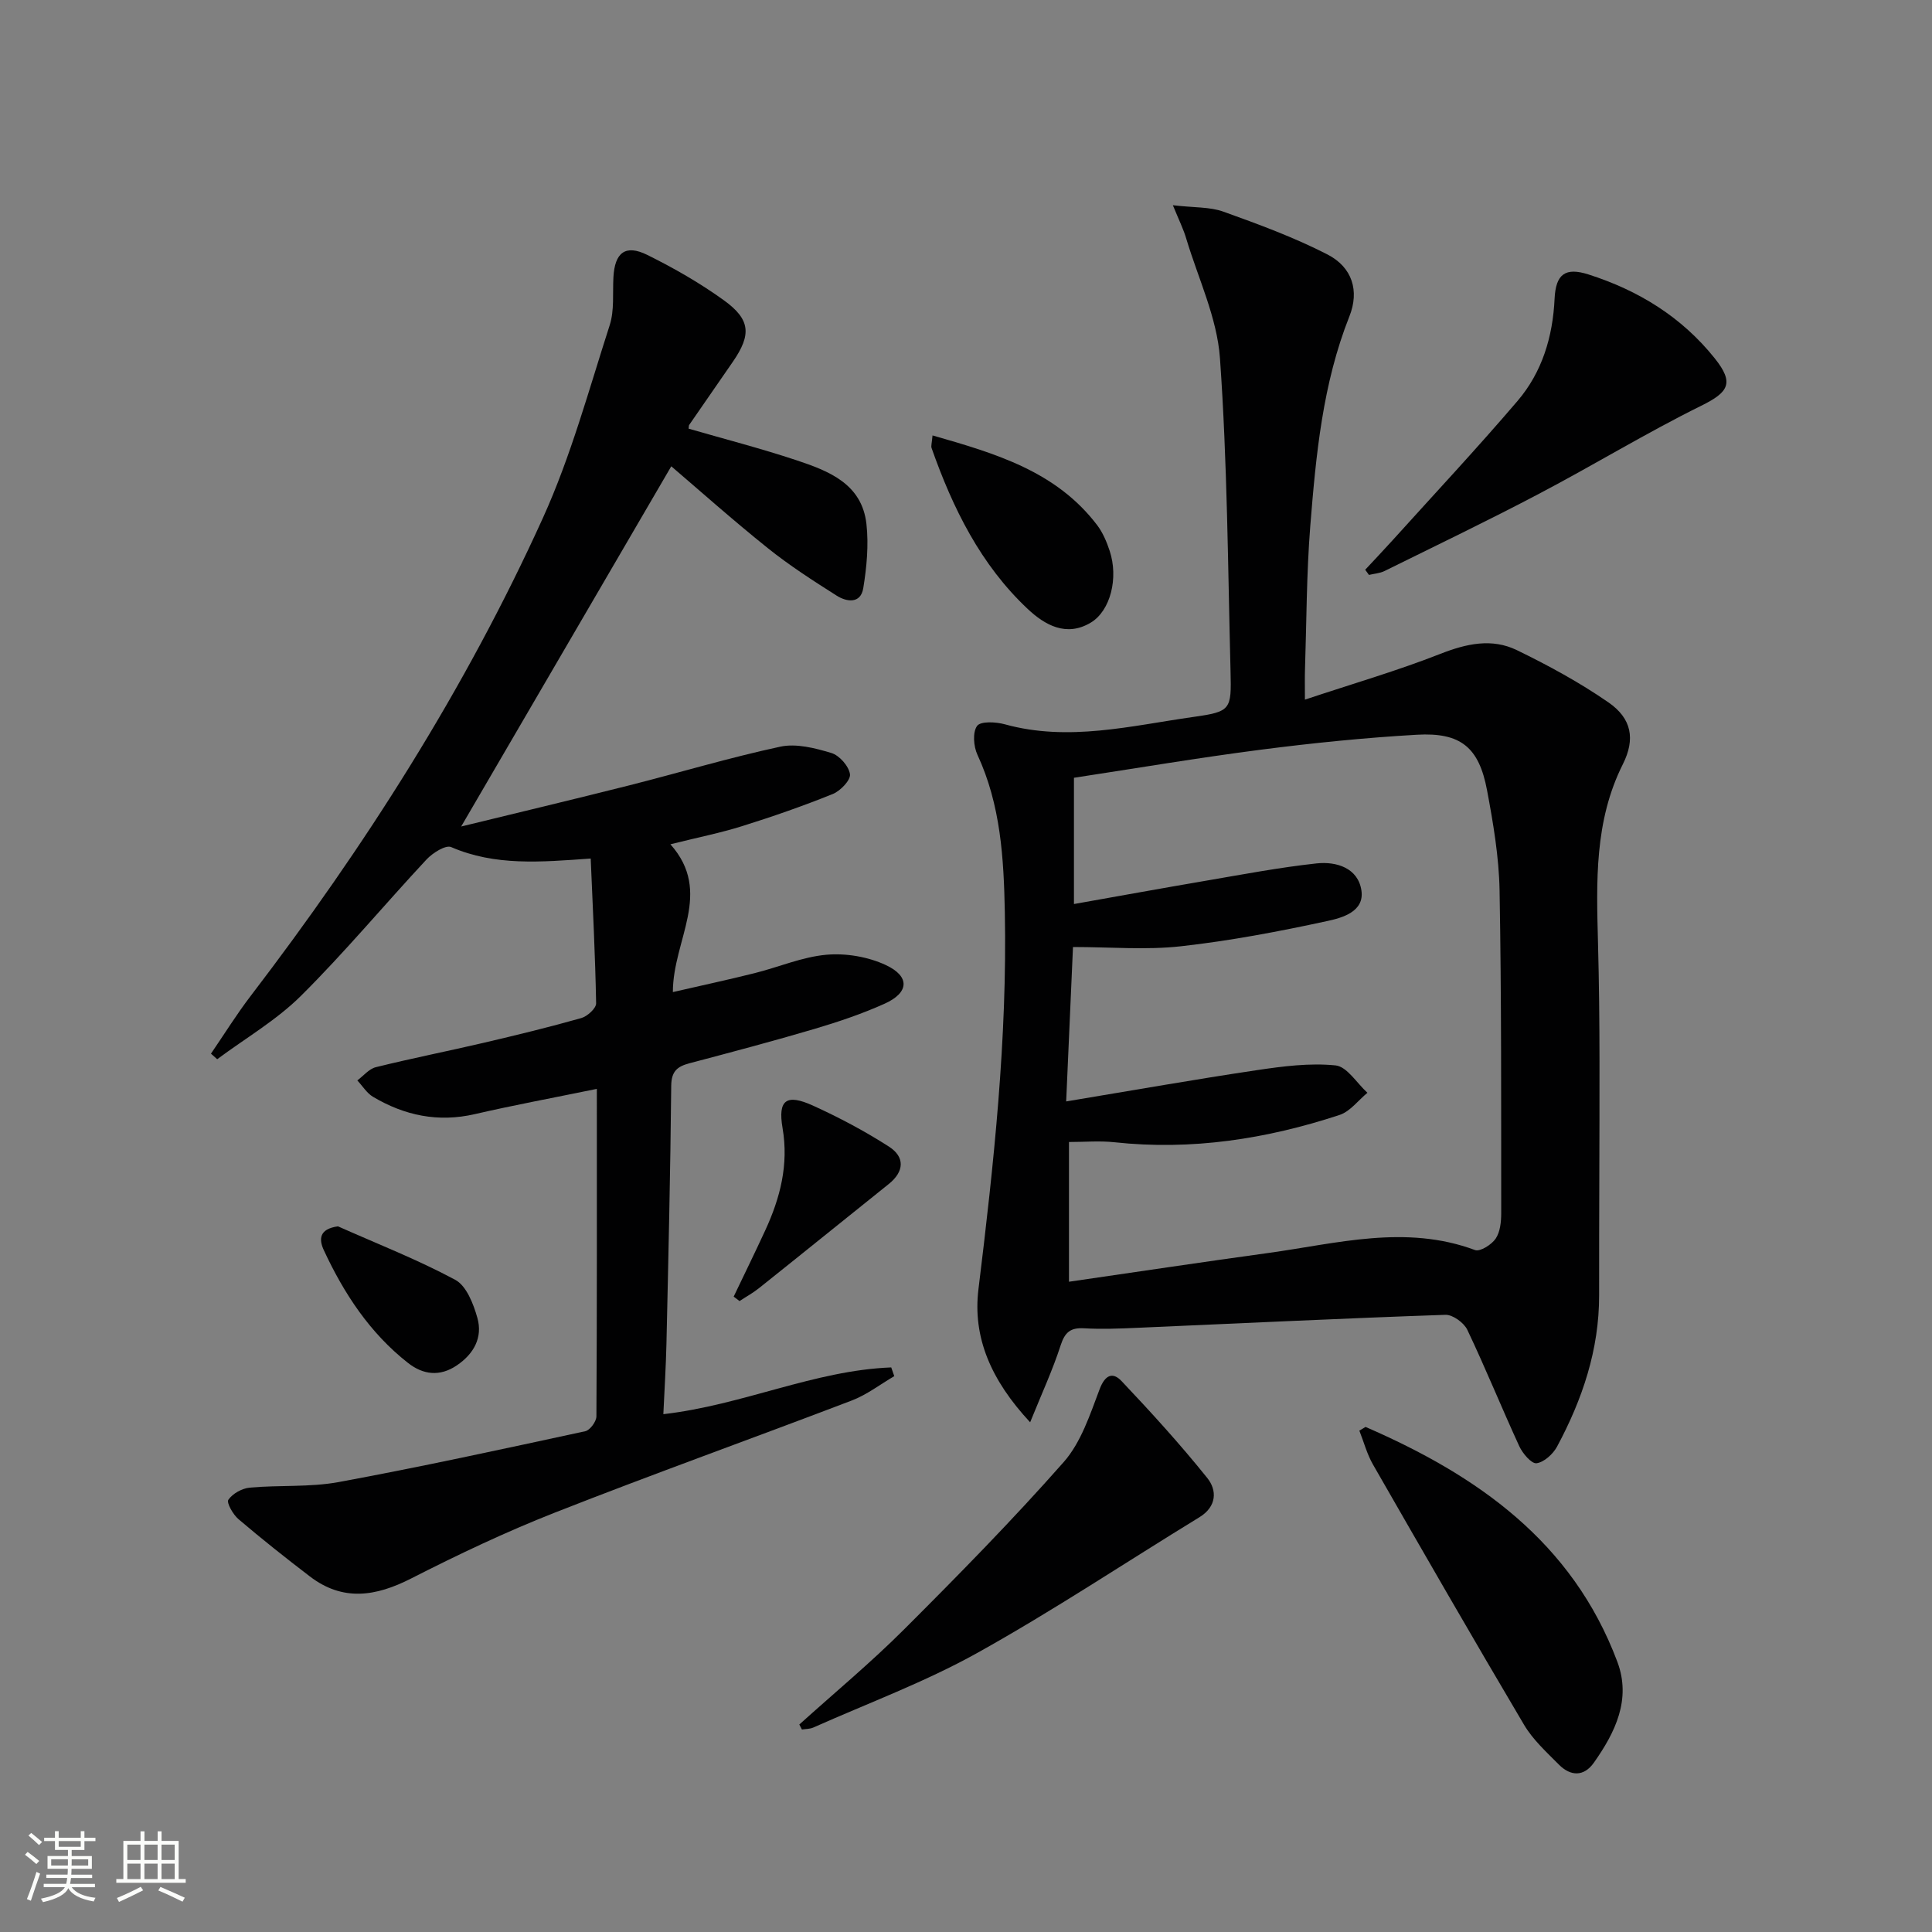 <svg enable-background="new 0 0 400 400" viewBox="0 0 400 400" xmlns="http://www.w3.org/2000/svg"><rect x="0" y="0" width="400" height="400" fill="#808080" stroke="none"/><path d="m5.17 384 .55-.58c.85.61 1.65 1.24 2.4 1.87l-.59.64c-.83-.73-1.62-1.38-2.36-1.93m1.22 9.53-.82-.34c.71-1.76 1.37-3.64 1.98-5.63.24.13.5.25.76.36-.6 1.67-1.24 3.54-1.92 5.61m-.5-13.5.57-.54c.56.44 1.31 1.06 2.26 1.87l-.64.64c-.68-.66-1.41-1.32-2.19-1.97m3.25.46h2.24v-1.36h.77v1.36h4.57v-1.36h.76v1.36h2.28v.69h-2.28v1.84h-2.64v1.26h4.18v2.64h-4.21c0 .45-.02.86-.05 1.21h4.32v.69h-4.38c-.04.34-.1.75-.19 1.22h5.15v.69h-4.82c.87 1.19 2.51 1.92 4.93 2.19-.17.31-.3.57-.37.76-2.77-.49-4.52-1.41-5.26-2.76-.56 1.26-2.3 2.23-5.24 2.9-.12-.24-.26-.48-.43-.72 2.73-.55 4.38-1.34 4.96-2.38h-4.38v-.69h4.65c.1-.38.17-.79.21-1.22h-4.32v-.69h4.4c.03-.34.05-.75.05-1.21h-4.2v-2.64h4.23v-1.26h-2.69v-1.84h-2.24zm1.46 4.46v1.29h3.45c.01-.4.02-.57.01-.53v-.32-.45h-3.46zm1.55-2.59h4.57v-1.19h-4.57zm6.11 2.59h-3.42v.77c-.01.19-.01.37-.02.53h3.44z" fill="#fbfcfa"/><path d="m32.63 379.16h.82v1.98h3.54v7.89h1.46v.78h-14.37v-.78h1.46v-7.89h3.55v-1.98h.82v1.98h2.73v-1.98zm-3.49 11.48.5.73c-1.61.82-3.28 1.63-5 2.41-.13-.27-.28-.55-.44-.82 1.75-.72 3.4-1.49 4.94-2.32m-2.78-5.55h2.73v-3.18h-2.73zm0 3.95h2.73v-3.2h-2.73zm3.54-3.95h2.73v-3.18h-2.73zm0 3.95h2.73v-3.2h-2.73zm7.89 4.68c-1.84-.92-3.51-1.7-5.02-2.32l.45-.73c1.89.8 3.57 1.55 5.04 2.23zm-1.62-11.81h-2.73v3.18h2.73zm-2.73 7.13h2.73v-3.2h-2.73z" fill="#fbfcfa"/><g fill="#010102"><path d="m242.83 42.49c4.4.52 7.65.32 10.46 1.33 7.3 2.62 14.64 5.32 21.52 8.85 5.21 2.67 6.65 7.58 4.58 12.8-5.55 13.96-6.93 28.7-8.11 43.42-.79 9.94-.77 19.94-1.1 29.91-.05 1.61-.01 3.22-.01 6.05 9.94-3.31 19.15-5.98 28.05-9.48 5.4-2.12 10.66-3.28 15.84-.76 6.53 3.17 12.99 6.69 18.95 10.81 4.83 3.34 5.59 7.6 2.99 12.79-5.93 11.81-5.48 24.39-5.15 37.02.22 8.16.3 16.32.31 24.48.02 16.15-.1 32.31-.08 48.46.02 11.28-3.47 21.57-8.71 31.34-.83 1.54-2.69 3.23-4.25 3.44-1.05.13-2.88-2.03-3.57-3.53-3.68-7.99-6.98-16.16-10.76-24.1-.7-1.47-3.03-3.16-4.54-3.1-21.27.73-42.52 1.77-63.79 2.69-3.66.16-7.34.31-10.99.1-2.83-.17-4 .81-4.88 3.54-1.63 5.05-3.88 9.91-6.31 15.92-8.17-8.78-11.92-17.64-10.7-27.57 3.18-25.93 5.97-51.84 5.46-78.02-.22-11.21-.85-22.22-5.68-32.63-.8-1.73-1.02-4.66-.06-5.96.74-1.01 3.9-.84 5.74-.33 13.19 3.64 26.08.31 39-1.52 7.82-1.11 7.93-1.47 7.73-9.45-.55-21.62-.66-43.27-2.19-64.82-.59-8.36-4.49-16.49-6.96-24.7-.56-1.95-1.49-3.8-2.79-6.98zm-22.09 185.55c13.99-2.32 26.73-4.58 39.51-6.48 5.37-.8 10.92-1.52 16.26-.98 2.37.24 4.41 3.68 6.6 5.67-1.91 1.57-3.58 3.87-5.77 4.59-15.13 4.98-30.62 7.38-46.61 5.65-3.07-.33-6.2-.05-9.41-.05v28.93c14.01-2.03 27.61-4.08 41.24-5.95 14.23-1.96 28.43-5.96 42.83-.61 1.04.39 3.43-1.12 4.27-2.36.94-1.39 1.15-3.49 1.15-5.29-.02-22.28.06-44.57-.34-66.84-.13-6.92-1.31-13.87-2.59-20.69-1.67-8.91-5.45-12.03-14.54-11.51-10.77.62-21.54 1.71-32.24 3.09-12.95 1.67-25.83 3.85-38.75 5.82v26.14c9.36-1.66 18.26-3.28 27.17-4.8 7.67-1.31 15.32-2.77 23.05-3.61 4.13-.45 8.62.95 9.3 5.62.64 4.4-4.04 5.66-7.12 6.32-10.01 2.17-20.13 4.09-30.3 5.22-7.18.8-14.51.15-22.3.15-.44 9.79-.89 20.17-1.41 31.97z"/><path d="m123.57 225.44c-9.07 1.86-17.21 3.37-25.27 5.23-7.59 1.75-14.53.29-21.06-3.58-1.3-.77-2.18-2.25-3.26-3.4 1.27-.94 2.41-2.39 3.83-2.74 7.39-1.83 14.87-3.31 22.29-5.04 6.78-1.59 13.55-3.23 20.25-5.13 1.26-.36 3.09-2.02 3.07-3.06-.18-9.9-.69-19.8-1.12-29.97-10.36.74-19.79 1.57-28.89-2.37-1.14-.49-3.82 1.2-5.08 2.54-8.73 9.36-16.93 19.23-26 28.24-5.1 5.07-11.53 8.8-17.36 13.14-.43-.38-.86-.77-1.29-1.15 2.73-3.99 5.28-8.11 8.21-11.94 23.63-30.89 44.45-63.55 60.52-98.99 5.79-12.77 9.5-26.49 13.82-39.89.99-3.07.59-6.59.77-9.9.27-5.15 2.49-6.9 7.04-4.64 5.49 2.72 10.87 5.8 15.83 9.38 5.54 4 5.71 7.12 1.88 12.7-3.01 4.38-6.05 8.75-9.07 13.12-.08.12-.05.32-.11.76 7.4 2.14 14.92 4.08 22.27 6.52 6.71 2.23 13.62 4.87 14.55 13.24.48 4.35.05 8.91-.66 13.26-.54 3.3-3.44 2.86-5.51 1.55-4.89-3.1-9.79-6.25-14.3-9.87-7.27-5.83-14.24-12.04-19.94-16.91-13.44 23.05-28.31 48.53-43.5 74.58 11.52-2.81 23.18-5.59 34.8-8.52 10.43-2.64 20.76-5.75 31.27-8.01 3.31-.71 7.2.29 10.58 1.31 1.66.5 3.61 2.72 3.85 4.39.17 1.22-1.98 3.46-3.56 4.1-6.14 2.48-12.41 4.66-18.73 6.64-4.55 1.43-9.26 2.36-14.89 3.77 8.92 10 .5 19.76.51 30.6 5.81-1.34 11.37-2.53 16.88-3.91 4.99-1.24 9.87-3.37 14.91-3.82 4.04-.36 8.62.42 12.29 2.13 5.07 2.37 4.83 5.73-.25 8.01-4.67 2.1-9.57 3.75-14.49 5.21-8.59 2.54-17.25 4.83-25.91 7.12-2.53.67-3.74 1.66-3.77 4.67-.17 17.81-.59 35.62-.99 53.42-.11 4.75-.41 9.49-.64 14.56 16.49-1.89 31.25-9.07 47.18-9.68.21.6.42 1.2.63 1.81-2.92 1.7-5.68 3.85-8.8 5.04-20.45 7.81-41.08 15.19-61.45 23.2-10.16 3.99-20.07 8.7-29.8 13.66-7.3 3.72-14.12 4.79-20.95-.44-5.01-3.83-9.97-7.76-14.77-11.85-1.13-.96-2.52-3.41-2.1-4.02.88-1.28 2.82-2.36 4.42-2.51 6.12-.56 12.4-.05 18.4-1.15 17.09-3.15 34.08-6.86 51.07-10.53.98-.21 2.31-2.01 2.31-3.08.13-22.29.09-44.59.09-67.8z"/><path d="m165.49 357.04c7.27-6.56 14.82-12.82 21.73-19.73 11.28-11.27 22.47-22.66 33.01-34.61 3.58-4.06 5.44-9.81 7.42-15.04 1.14-3.03 2.72-3.67 4.57-1.71 6.13 6.48 12.16 13.1 17.74 20.06 2.03 2.53 1.99 5.9-1.64 8.12-15.32 9.37-30.3 19.36-45.98 28.09-10.83 6.03-22.6 10.39-33.96 15.45-.7.31-1.56.28-2.35.41-.18-.35-.36-.7-.54-1.04z"/><path d="m282.72 295.43c23.07 10.01 42.81 23.74 52.14 48.64 2.91 7.77-.44 14.61-4.87 20.88-2.07 2.93-4.83 2.82-7.24.39-2.57-2.59-5.37-5.14-7.2-8.22-10.58-17.87-20.94-35.87-31.28-53.89-1.25-2.17-1.9-4.68-2.83-7.03.42-.26.85-.51 1.28-.77z"/><path d="m282.65 117.96c1.87-2.02 3.78-4.01 5.62-6.05 8.67-9.61 17.52-19.06 25.92-28.9 5.09-5.96 7.3-13.28 7.67-21.15.24-5.12 2.22-6.57 7.01-5.04 10.35 3.3 19.3 8.8 26.15 17.37 4.07 5.1 2.91 7-2.81 9.82-11.41 5.64-22.3 12.3-33.57 18.22-10.54 5.55-21.29 10.71-31.98 15.99-.97.48-2.15.55-3.23.81-.26-.35-.52-.71-.78-1.07z"/><path d="m193.07 90.15c13.14 3.76 25.58 7.43 34.06 18.54 1.18 1.55 1.99 3.47 2.61 5.34 1.87 5.64.17 12.41-3.88 14.86-5.1 3.08-9.57.48-13.07-2.8-9.76-9.16-15.53-20.88-19.92-33.34-.14-.43.06-.97.2-2.6z"/><path d="m151.9 268.45c2.18-4.56 4.4-9.09 6.52-13.68 3.11-6.74 4.9-13.62 3.6-21.22-1-5.84.79-7.15 6.31-4.64 5.41 2.46 10.71 5.27 15.71 8.48 3.33 2.14 3.22 5.15-.06 7.77-8.96 7.17-17.87 14.39-26.84 21.54-1.25 1-2.68 1.78-4.03 2.67-.4-.31-.81-.61-1.21-.92z"/><path d="m69.97 253.9c8.13 3.62 16.46 6.87 24.28 11.07 2.32 1.24 3.78 5 4.59 7.9 1.13 4.04-.73 7.43-4.26 9.82-3.52 2.38-6.98 1.95-10.12-.52-7.89-6.19-13.25-14.36-17.42-23.34-1.05-2.27-.97-4.39 2.93-4.93z"/></g></svg>
